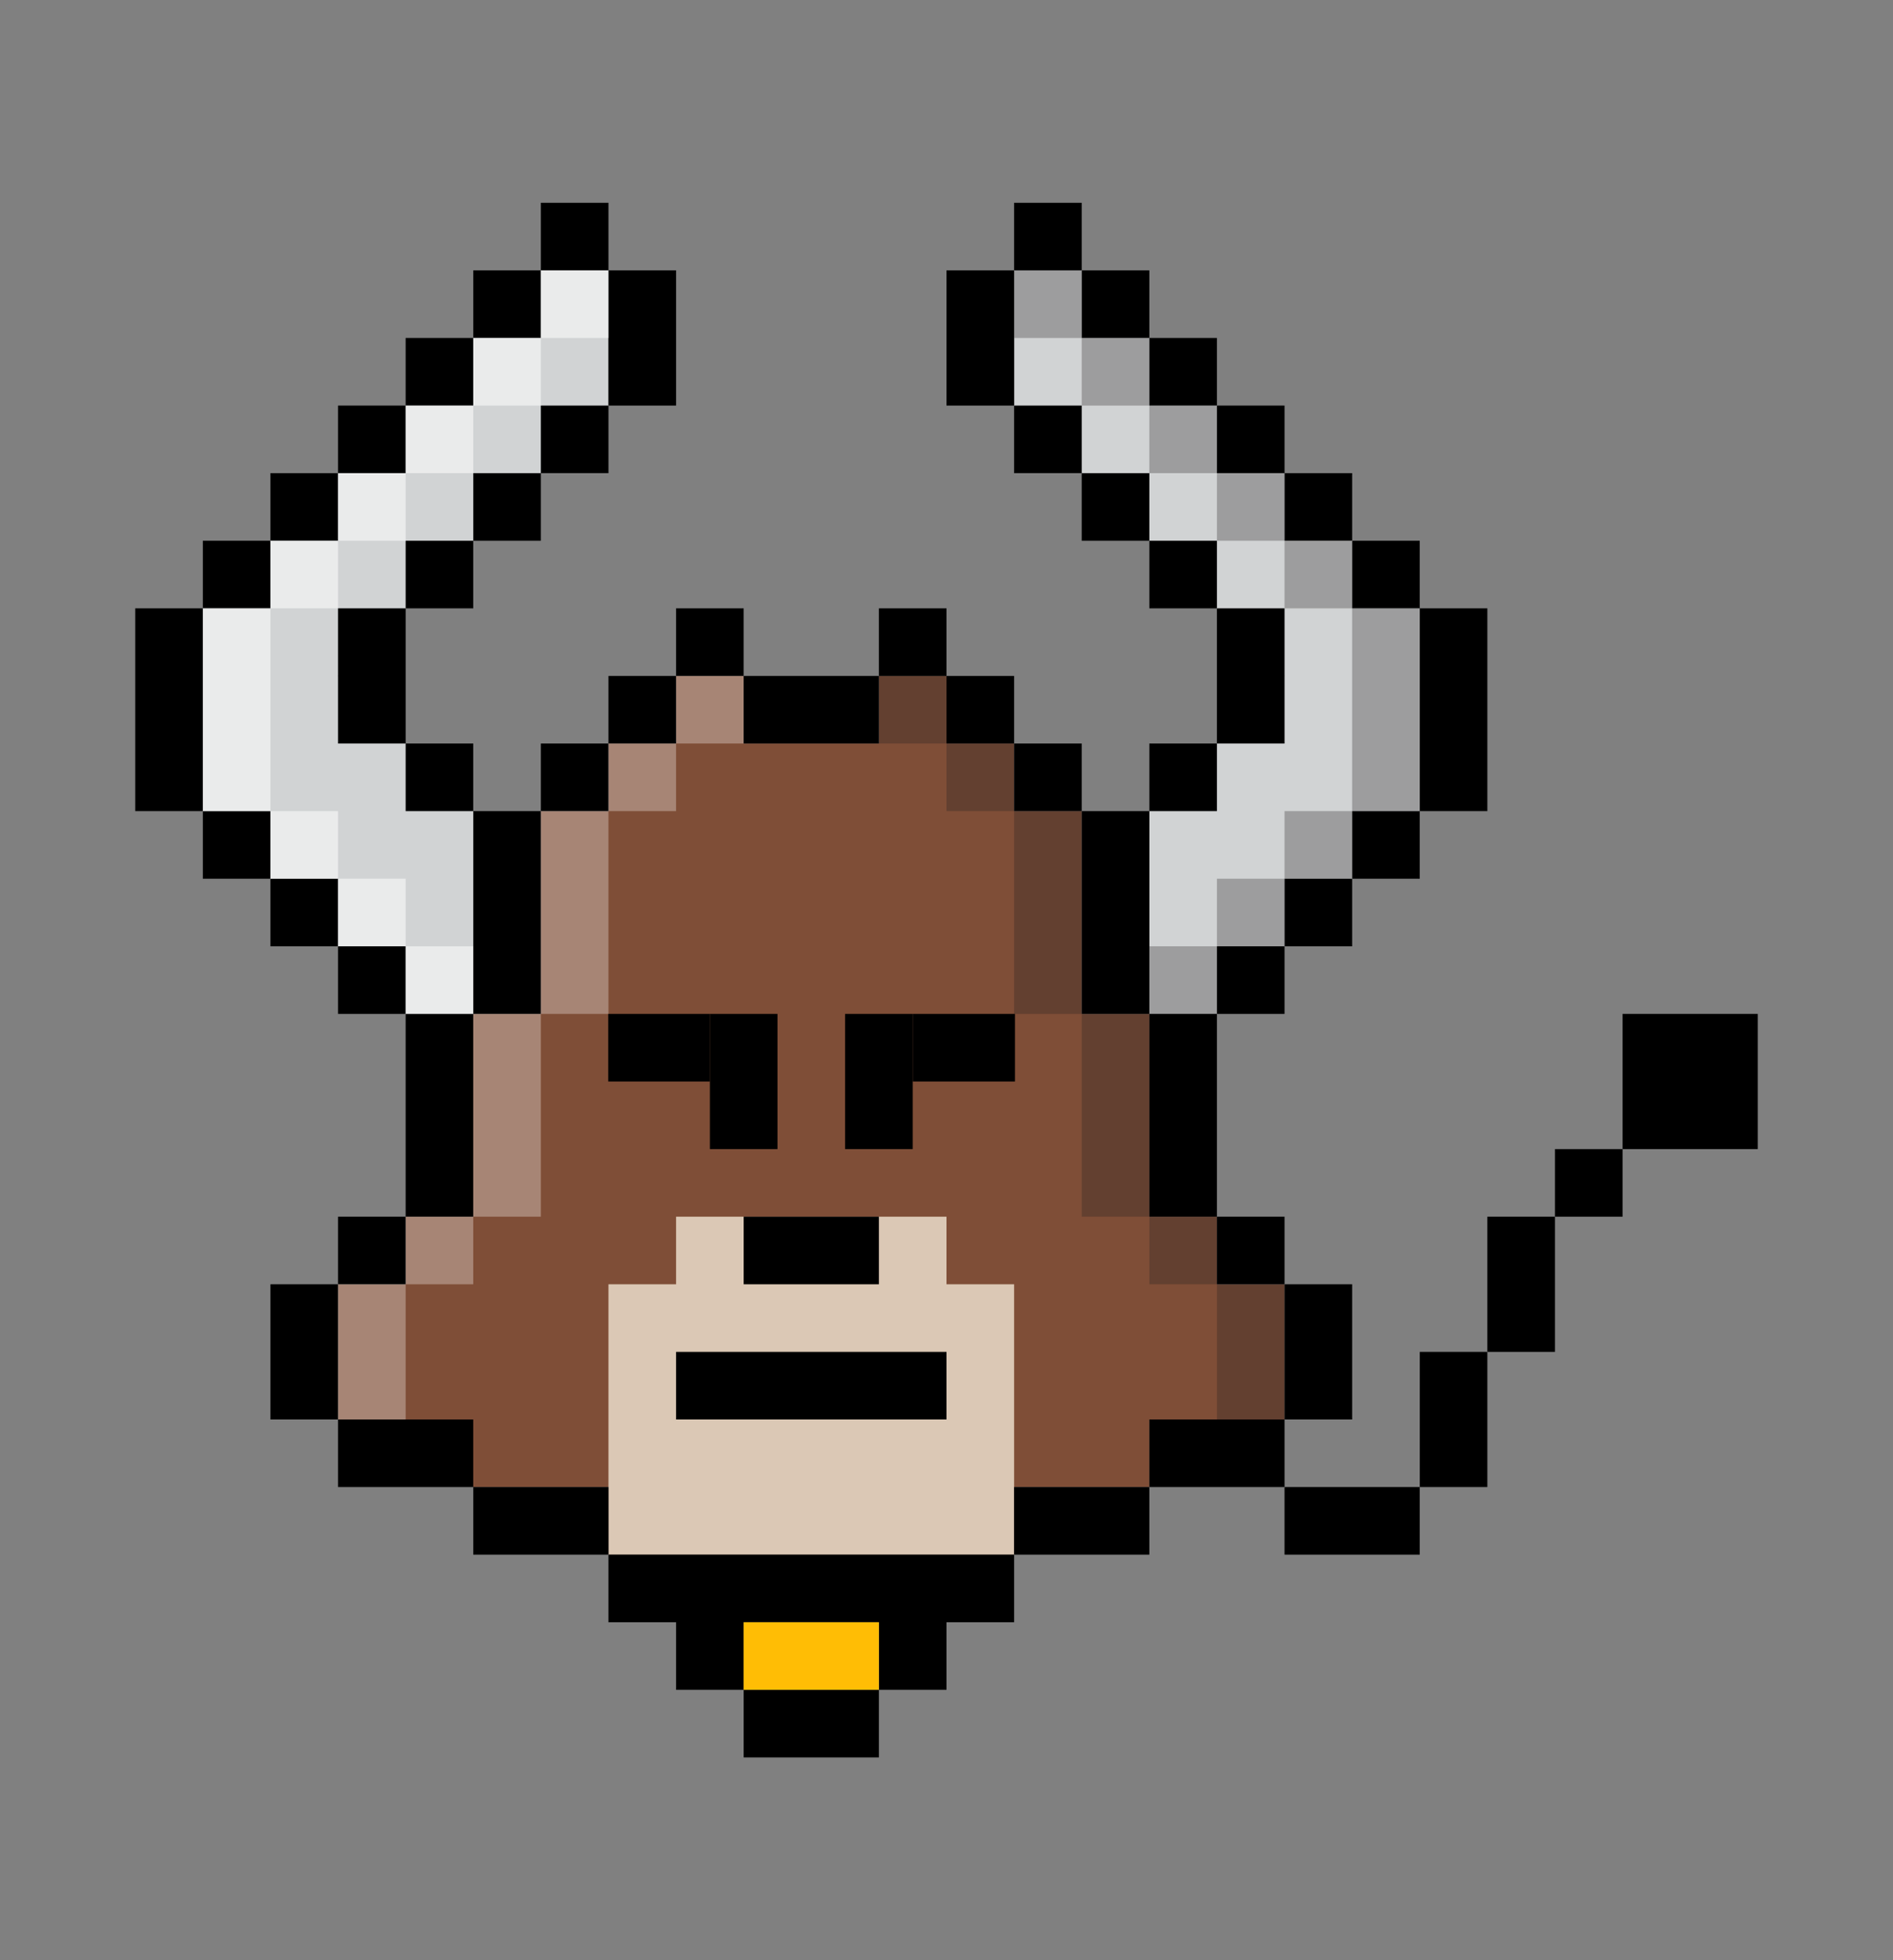 <?xml version="1.0" encoding="UTF-8"?>
<svg id="Layer_11" data-name="Layer 11" xmlns="http://www.w3.org/2000/svg" viewBox="0 0 89.6 92.8">
  <rect x="0" y="0" width="89.6" height="92.8" fill="#808080" stroke="none"/>
  <defs>
    <style>
      .cls-1 {
        opacity: .54;
      }

      .cls-1, .cls-2, .cls-3, .cls-4, .cls-5, .cls-6, .cls-7, .cls-8 {
        stroke-width: 0px;
      }

      .cls-1, .cls-4 {
        fill: #fff;
      }

      .cls-3 {
        fill: #231f20;
        opacity: .3;
      }

      .cls-4 {
        opacity: .31;
      }

      .cls-5 {
        fill: #d1d3d4;
      }

      .cls-6 {
        fill: #dbc8b5;
      }

      .cls-7 {
        fill: #7f4e37;
      }

      .cls-8 {
        fill: #ffbd05;
      }
    </style>
  </defs>
  <polygon class="cls-5" points="48 12.8 51.2 12.8 67.2 28.8 67.2 38.4 57.6 48 54.4 48 54.4 38.4 60.8 32 48 19.2 48 12.8"/>
  <polygon class="cls-5" points="28.8 12.8 25.6 12.8 9.6 28.8 9.6 38.4 19.2 48 22.4 48 22.4 38.4 16 32 28.8 19.2 28.8 12.8"/>
  <polygon class="cls-7" points="35.2 35.2 41.6 35.2 41.6 32 44.8 32 44.8 35.2 48 35.2 48 38.4 51.2 38.4 51.2 48 54.4 48 54.4 57.6 57.6 57.6 57.6 60.8 60.8 60.8 60.8 67.2 54.4 67.2 54.4 70.4 48 70.4 48 73.6 28.8 73.6 28.8 70.4 22.4 70.4 22.4 67.2 16 67.2 16 60.8 19.2 60.8 19.2 57.6 22.4 57.6 22.4 48 25.6 48 25.6 38.4 28.8 38.4 28.8 35.2 32 35.2 32 32 35.2 32 35.2 35.2"/>
  <polygon class="cls-6" points="28.8 70.4 28.8 60.8 32 60.8 32 57.6 44.8 57.6 44.8 60.8 48 60.8 48 73.6 28.8 73.6 28.8 70.4"/>
  <rect class="cls-2" x="12.8" y="60.8" width="3.2" height="6.4"/>
  <rect class="cls-2" x="19.2" y="48" width="3.2" height="9.6"/>
  <rect class="cls-2" x="16" y="67.2" width="6.4" height="3.2"/>
  <rect class="cls-2" x="22.4" y="70.4" width="6.4" height="3.2"/>
  <rect class="cls-2" x="16" y="57.6" width="3.2" height="3.2"/>
  <rect class="cls-2" x="25.6" y="35.2" width="3.2" height="3.2"/>
  <rect class="cls-2" x="28.8" y="32" width="3.2" height="3.2"/>
  <rect class="cls-2" x="32" y="28.8" width="3.2" height="3.2"/>
  <rect class="cls-2" x="22.4" y="38.4" width="3.2" height="9.6"/>
  <rect class="cls-2" x="60.8" y="60.8" width="3.2" height="6.4" transform="translate(124.8 128) rotate(-180)"/>
  <rect class="cls-2" x="54.4" y="48" width="3.2" height="9.6" transform="translate(112 105.6) rotate(-180)"/>
  <rect class="cls-2" x="54.4" y="67.2" width="6.4" height="3.2" transform="translate(115.2 137.6) rotate(-180)"/>
  <rect class="cls-2" x="48" y="70.4" width="6.4" height="3.2" transform="translate(102.4 144) rotate(-180)"/>
  <rect class="cls-2" x="57.6" y="57.6" width="3.2" height="3.2" transform="translate(118.4 118.4) rotate(-180)"/>
  <rect class="cls-2" x="60.8" y="70.4" width="6.4" height="3.2" transform="translate(128 144) rotate(-180)"/>
  <rect class="cls-2" x="67.2" y="64" width="3.2" height="6.4" transform="translate(137.6 134.4) rotate(-180)"/>
  <rect class="cls-2" x="70.4" y="57.6" width="3.2" height="6.4" transform="translate(144 121.6) rotate(-180)"/>
  <rect class="cls-2" x="73.6" y="54.4" width="3.2" height="3.2" transform="translate(150.4 112) rotate(-180)"/>
  <rect class="cls-2" x="76.8" y="48" width="6.4" height="6.4" transform="translate(160 102.4) rotate(-180)"/>
  <rect class="cls-2" x="48" y="35.2" width="3.2" height="3.2" transform="translate(99.2 73.6) rotate(-180)"/>
  <rect class="cls-2" x="54.4" y="35.2" width="3.2" height="3.2" transform="translate(112 73.6) rotate(-180)"/>
  <rect class="cls-2" x="48" y="9.6" width="3.2" height="3.2" transform="translate(99.2 22.4) rotate(-180)"/>
  <rect class="cls-2" x="48" y="19.2" width="3.2" height="3.2" transform="translate(99.2 41.6) rotate(-180)"/>
  <rect class="cls-2" x="51.2" y="22.4" width="3.2" height="3.2" transform="translate(105.6 48) rotate(-180)"/>
  <rect class="cls-2" x="44.8" y="12.8" width="3.2" height="6.4" transform="translate(92.8 32) rotate(-180)"/>
  <rect class="cls-2" x="54.4" y="25.6" width="3.2" height="3.2" transform="translate(112 54.4) rotate(-180)"/>
  <rect class="cls-2" x="64" y="25.6" width="3.2" height="3.2" transform="translate(131.2 54.4) rotate(-180)"/>
  <rect class="cls-2" x="60.8" y="22.4" width="3.2" height="3.2" transform="translate(124.8 48) rotate(-180)"/>
  <rect class="cls-2" x="57.6" y="19.2" width="3.2" height="3.2" transform="translate(118.4 41.6) rotate(-180)"/>
  <rect class="cls-2" x="54.4" y="16" width="3.2" height="3.2" transform="translate(112 35.2) rotate(-180)"/>
  <rect class="cls-2" x="51.2" y="12.8" width="3.2" height="3.2" transform="translate(105.6 28.8) rotate(-180)"/>
  <rect class="cls-3" x="60.8" y="25.6" width="3.2" height="3.2" transform="translate(124.8 54.4) rotate(-180)"/>
  <rect class="cls-3" x="57.6" y="22.4" width="3.2" height="3.2" transform="translate(118.4 48) rotate(-180)"/>
  <rect class="cls-3" x="54.4" y="19.2" width="3.2" height="3.2" transform="translate(112 41.6) rotate(-180)"/>
  <rect class="cls-3" x="51.2" y="16" width="3.2" height="3.2" transform="translate(105.6 35.2) rotate(-180)"/>
  <rect class="cls-3" x="48" y="12.8" width="3.2" height="3.2" transform="translate(99.2 28.8) rotate(-180)"/>
  <rect class="cls-2" x="57.6" y="44.8" width="3.2" height="3.2" transform="translate(118.4 92.8) rotate(-180)"/>
  <rect class="cls-2" x="60.8" y="41.6" width="3.2" height="3.2" transform="translate(124.8 86.4) rotate(-180)"/>
  <rect class="cls-2" x="64" y="38.4" width="3.2" height="3.2" transform="translate(131.2 80) rotate(-180)"/>
  <rect class="cls-2" x="67.2" y="28.8" width="3.2" height="9.6" transform="translate(137.6 67.2) rotate(-180)"/>
  <rect class="cls-3" x="54.4" y="44.8" width="3.2" height="3.2" transform="translate(112 92.8) rotate(-180)"/>
  <rect class="cls-3" x="57.6" y="41.6" width="3.2" height="3.2" transform="translate(118.4 86.4) rotate(-180)"/>
  <rect class="cls-3" x="60.8" y="38.4" width="3.2" height="3.2" transform="translate(124.8 80) rotate(-180)"/>
  <rect class="cls-3" x="64" y="28.8" width="3.2" height="9.6" transform="translate(131.2 67.2) rotate(-180)"/>
  <rect class="cls-2" x="57.6" y="28.8" width="3.2" height="6.4" transform="translate(118.4 64) rotate(-180)"/>
  <rect class="cls-2" x="19.2" y="35.2" width="3.2" height="3.2"/>
  <rect class="cls-2" x="25.6" y="9.6" width="3.2" height="3.2"/>
  <rect class="cls-2" x="25.6" y="19.2" width="3.2" height="3.2"/>
  <rect class="cls-2" x="22.4" y="22.4" width="3.2" height="3.2"/>
  <rect class="cls-2" x="28.8" y="12.8" width="3.2" height="6.4"/>
  <rect class="cls-2" x="19.2" y="25.6" width="3.2" height="3.2"/>
  <rect class="cls-2" x="9.6" y="25.6" width="3.2" height="3.2"/>
  <rect class="cls-2" x="12.8" y="22.4" width="3.2" height="3.2"/>
  <rect class="cls-2" x="16" y="19.2" width="3.2" height="3.2"/>
  <rect class="cls-2" x="19.2" y="16" width="3.2" height="3.2"/>
  <rect class="cls-2" x="22.4" y="12.8" width="3.2" height="3.2"/>
  <rect class="cls-2" x="16" y="44.8" width="3.2" height="3.2"/>
  <rect class="cls-2" x="12.8" y="41.6" width="3.2" height="3.2"/>
  <rect class="cls-2" x="9.6" y="38.4" width="3.2" height="3.2"/>
  <rect class="cls-2" x="6.4" y="28.8" width="3.2" height="9.6"/>
  <rect class="cls-1" x="12.8" y="25.6" width="3.2" height="3.2"/>
  <rect class="cls-1" x="16" y="22.4" width="3.2" height="3.2"/>
  <rect class="cls-1" x="19.2" y="19.2" width="3.2" height="3.2"/>
  <rect class="cls-1" x="22.4" y="16" width="3.2" height="3.2"/>
  <rect class="cls-1" x="25.6" y="12.8" width="3.2" height="3.2"/>
  <rect class="cls-1" x="19.2" y="44.8" width="3.2" height="3.2"/>
  <rect class="cls-1" x="16" y="41.6" width="3.2" height="3.2"/>
  <rect class="cls-1" x="12.8" y="38.4" width="3.2" height="3.2"/>
  <rect class="cls-1" x="9.6" y="28.8" width="3.2" height="9.6"/>
  <rect class="cls-2" x="16" y="28.8" width="3.2" height="6.4"/>
  <rect class="cls-2" x="44.8" y="32" width="3.2" height="3.2" transform="translate(92.8 67.2) rotate(-180)"/>
  <rect class="cls-2" x="41.6" y="28.8" width="3.2" height="3.2" transform="translate(86.4 60.8) rotate(-180)"/>
  <rect class="cls-2" x="51.2" y="38.4" width="3.2" height="9.6" transform="translate(105.6 86.4) rotate(-180)"/>
  <rect class="cls-2" x="35.2" y="80" width="6.4" height="3.2"/>
  <polygon class="cls-2" points="28.8 73.6 28.8 76.8 32 76.8 32 80 35.2 80 35.2 76.8 41.6 76.8 41.6 80 44.8 80 44.8 76.8 48 76.8 48 73.6 28.8 73.6"/>
  <rect class="cls-3" x="54.4" y="57.6" width="3.2" height="3.2" transform="translate(112 118.4) rotate(-180)"/>
  <rect class="cls-3" x="57.6" y="60.8" width="3.2" height="6.4" transform="translate(118.4 128) rotate(-180)"/>
  <rect class="cls-3" x="48" y="38.4" width="3.2" height="9.6" transform="translate(99.2 86.4) rotate(-180)"/>
  <rect class="cls-3" x="44.8" y="35.2" width="3.2" height="3.2" transform="translate(92.8 73.6) rotate(-180)"/>
  <rect class="cls-3" x="41.6" y="32" width="3.2" height="3.2" transform="translate(86.4 67.2) rotate(-180)"/>
  <rect class="cls-3" x="51.2" y="48" width="3.2" height="9.6" transform="translate(105.6 105.6) rotate(-180)"/>
  <rect class="cls-4" x="19.2" y="57.6" width="3.2" height="3.2"/>
  <rect class="cls-4" x="16" y="60.8" width="3.2" height="6.4"/>
  <rect class="cls-4" x="25.6" y="38.4" width="3.2" height="9.6"/>
  <rect class="cls-4" x="28.8" y="35.2" width="3.2" height="3.2"/>
  <rect class="cls-4" x="32" y="32" width="3.2" height="3.2"/>
  <rect class="cls-4" x="22.4" y="48" width="3.2" height="9.6"/>
  <rect class="cls-2" x="35.2" y="32" width="6.4" height="3.2"/>
  <rect class="cls-2" x="28.79" y="48" width="4.81" height="3.2"/>
  <rect class="cls-2" x="33.6" y="48" width="3.2" height="6.4"/>
  <rect class="cls-2" x="43.2" y="48" width="4.84" height="3.2" transform="translate(91.24 99.2) rotate(-180)"/>
  <rect class="cls-2" x="40" y="48" width="3.2" height="6.4" transform="translate(83.2 102.4) rotate(-180)"/>
  <rect class="cls-2" x="35.2" y="57.6" width="6.4" height="3.2"/>
  <rect class="cls-2" x="32" y="64" width="12.8" height="3.2"/>
  <rect class="cls-8" x="35.2" y="76.8" width="6.4" height="3.2"/>
</svg>